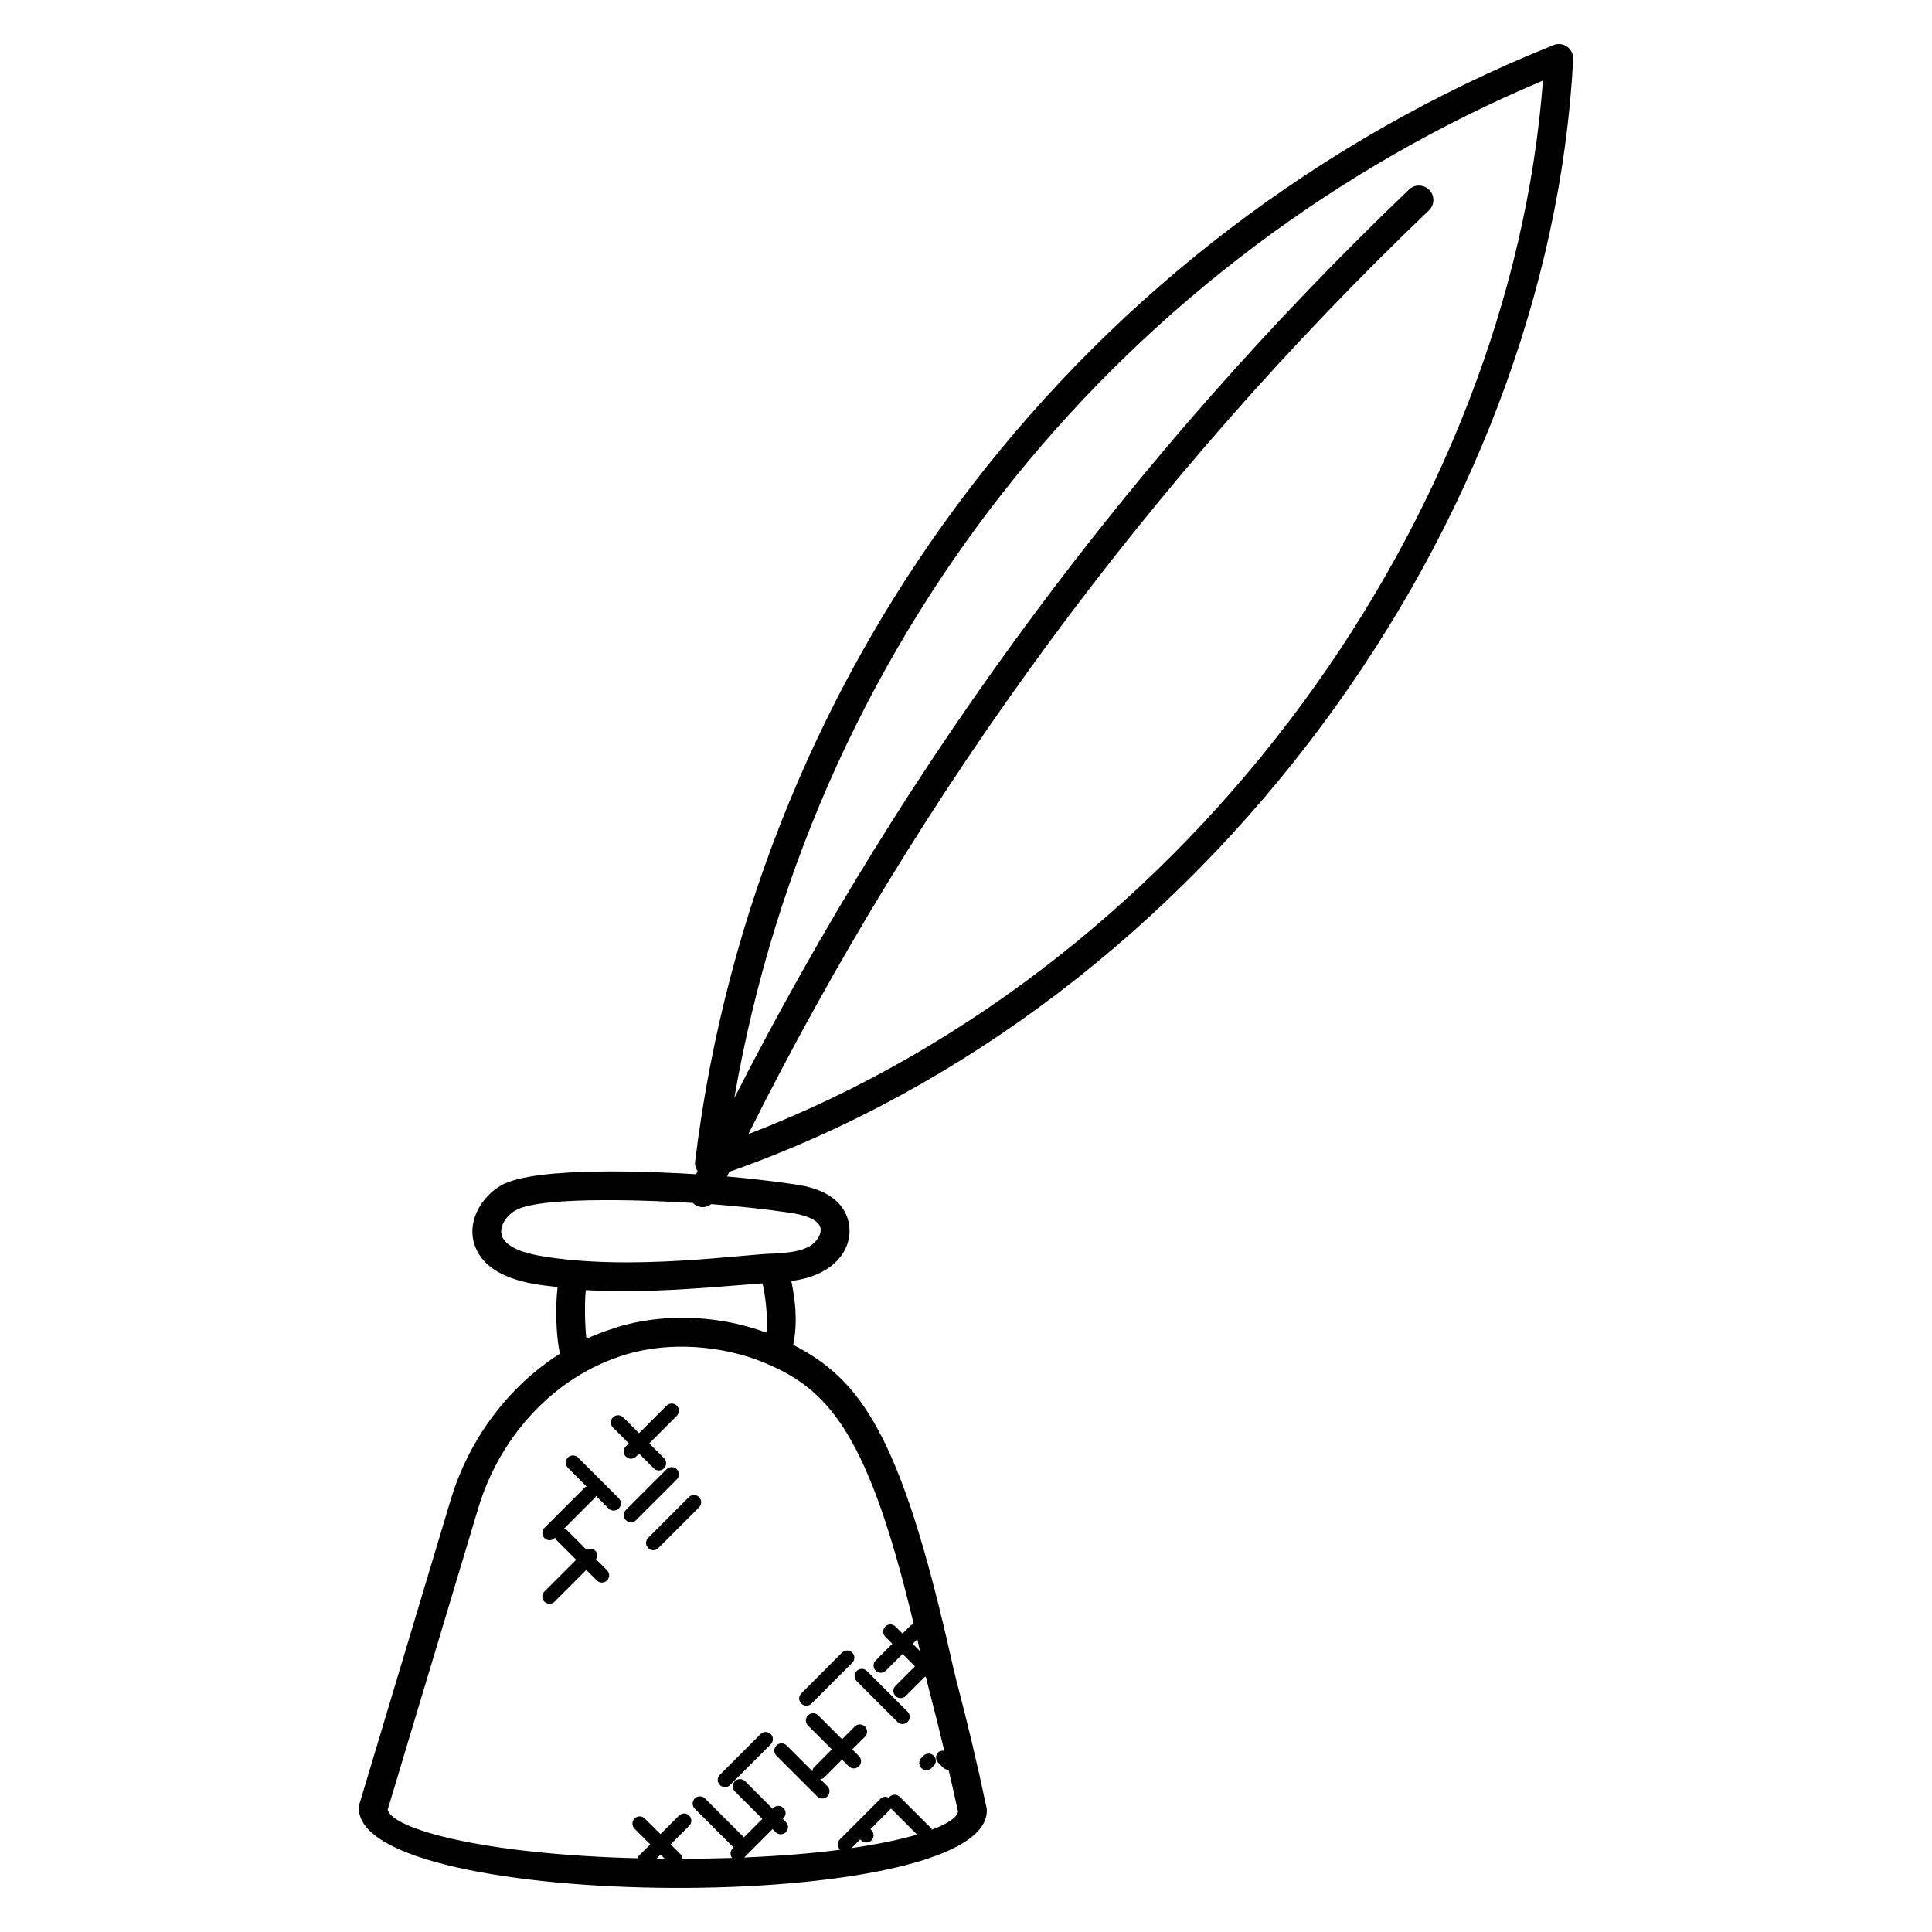 <?xml version="1.0" encoding="UTF-8"?>
<!-- Uploaded to: SVG Repo, www.svgrepo.com, Generator: SVG Repo Mixer Tools -->
<svg fill="#000000" width="800px" height="800px" version="1.1" viewBox="144 144 512 512" xmlns="http://www.w3.org/2000/svg">
 <g>
  <path d="m405.53 623.88c0-0.273-0.031-0.543-0.082-0.809-2.383-11.289-5.082-22.68-8.031-33.848-0.391-1.48-0.902-3.769-1.559-6.656-13.305-58.953-24.066-73.09-41.625-82.152 0.734-3.801 1.16-8.938-0.535-16.953 12.16-1.465 17.09-9.48 14.961-16.465-2.352-7.512-11.496-8.785-14.473-9.199-5.801-0.848-11.648-1.496-17.504-2.023 0.199-0.418 0.418-0.824 0.617-1.238 126.89-44.691 217.24-172.48 223.61-294.84 0.07-1.297-0.535-2.543-1.586-3.305-1.062-0.762-2.441-0.938-3.641-0.434-124.04 49.73-211.32 163.14-227.48 295.97-0.105 0.895 0.199 1.719 0.664 2.449-0.129 0.273-0.273 0.535-0.406 0.809-10.375-0.664-42.562-2.215-51.625 2.93-4.856 2.793-8.914 8.871-7.281 15.062 1.512 5.727 6.879 9.457 15.961 11.082 2.098 0.375 4.176 0.566 6.25 0.816-0.602 5.023-0.473 12.68 0.625 17.664-13.586 8.625-24.082 22.535-28.945 38.711l-24.191 80.633c-0.105 0.352-0.16 0.711-0.16 1.078-0.148 27.723 166.3 28.449 166.43 0.715zm-87.531 12.652 1.055-1.055 1.082 1.082c-0.727-0.008-1.426-0.023-2.137-0.027zm53.969-5.07 0.273 0.273c0.75 0.75 1.953 0.75 2.703 0s0.75-1.953 0-2.703l-0.273-0.273 5.406-5.406c0.023-0.023 0.016-0.062 0.039-0.09l6.93 6.93c-4.465 1.312-10.289 2.543-17.391 3.574zm15.848-49.898-1.938-1.938 1.215-1.215c0.25 1.098 0.492 2.16 0.723 3.152zm-77.969-86.512c-3.457 0.895-8.09 2.641-10.441 3.734-0.398-3.113-0.535-9.863-0.152-12.902 14.809 0.93 30.129-0.473 46.816-1.785 0.855 3.512 1.449 9.41 1.062 13.055-0.078-0.031-0.152-0.039-0.23-0.062-11.773-4.32-25.254-5.047-37.055-2.039zm243.05-329.7c-8.578 113.91-91.312 233.32-210.58 279.21 45.785-91.527 106.27-173.9 180.36-244.81 1.527-1.457 1.582-3.879 0.121-5.398-1.465-1.527-3.879-1.574-5.398-0.121-73.059 69.93-133 150.9-178.8 240.75 21.699-125.14 105.44-223.83 214.3-269.63zm-275.97 305.89c-0.625-2.375 1.398-5.168 3.688-6.488 7.184-4.07 38.793-2.481 47-1.961 1.383 1.359 3.246 1.52 4.879 0.312 6.91 0.543 13.801 1.25 20.633 2.25 3.359 0.473 7.519 1.527 8.258 3.894 0.527 1.727-1.031 3.977-2.816 5.008-2.449 1.398-5.543 1.703-9.07 1.945-7.633 0-38.559 4.863-62.648 0.559-4.055-0.734-9.07-2.277-9.922-5.519zm-6.176 72.41c5.992-19.961 21.449-36.168 40.992-41.215 12.352-3.144 26.305-1.266 36.617 3.473 15.77 7.09 26.055 19.305 37.793 68.52-0.289 0.082-0.602 0.113-0.832 0.344l-2.144 2.144-1.863-1.863c-0.75-0.75-1.953-0.75-2.695 0-0.75 0.75-0.75 1.953 0 2.703l1.863 1.863-4.418 4.418c-0.75 0.75-0.75 1.953 0 2.695 0.75 0.75 1.953 0.75 2.703 0l4.418-4.418 3.289 3.289-5.152 5.152c-0.75 0.75-0.75 1.953 0 2.703s1.953 0.75 2.703 0l5.152-5.152 0.238 0.246c0.238 1.008 0.449 1.922 0.633 2.617 1.465 5.566 2.863 11.184 4.199 16.809-0.582-0.09-1.176 0-1.625 0.441-0.75 0.75-0.75 1.953 0 2.703l1.336 1.336c0.375 0.375 0.863 0.559 1.352 0.559 0.023 0 0.047-0.031 0.07-0.031 0.855 3.719 1.719 7.434 2.504 11.145-0.273 1.496-2.664 3.16-6.922 4.769-0.07-0.098-0.047-0.23-0.129-0.32l-8.398-8.398c-0.75-0.75-1.953-0.75-2.703 0-0.078 0.078-0.055 0.191-0.113 0.281-0.727-0.414-1.617-0.426-2.238 0.191l-10.793 10.793c-0.75 0.75-0.75 1.953 0 2.703 0.031 0.031 0.082 0.016 0.113 0.047-7.281 0.945-15.824 1.664-25.473 2.055l7.519-7.519 0.816 0.816c0.75 0.75 1.953 0.75 2.703 0s0.75-1.953 0-2.703l-0.824-0.816 0.184-0.184c0.75-0.75 0.75-1.953 0-2.703s-1.953-0.75-2.703 0l-0.184 0.184-7.273-7.281c-0.75-0.75-1.953-0.75-2.703 0s-0.75 1.953 0 2.703l7.273 7.281-4.894 4.894-10.312-10.312c-0.75-0.75-1.953-0.75-2.703 0s-0.75 1.953 0 2.703l10.312 10.312-0.328 0.32c-0.672 0.672-0.648 1.688-0.113 2.434-4.168 0.137-8.574 0.199-13.145 0.199-0.047-0.418-0.16-0.84-0.48-1.152l-2.648-2.648 4.922-4.922c0.75-0.75 0.75-1.953 0-2.703s-1.953-0.75-2.703 0l-4.922 4.922-4.152-4.152c-0.75-0.75-1.953-0.75-2.703 0s-0.75 1.953 0 2.703l4.152 4.152-3.168 3.176c-0.137 0.137-0.121 0.336-0.207 0.504-41.688-1.062-65.051-7.894-66.211-12.848z"/>
  <path d="m381.82 600.32c0.75 0.75 1.953 0.75 2.703 0s0.75-1.953 0-2.703l-10.793-10.793c-0.75-0.75-1.953-0.75-2.695 0-0.75 0.75-0.75 1.953 0 2.703z"/>
  <path d="m360.56 620.06c0.75 0.75 1.953 0.75 2.703 0s0.75-1.953 0-2.695l-1.879-1.879c0.375-0.07 0.75-0.145 1.039-0.426l4.734-4.742 1.77 1.77c0.75 0.75 1.953 0.75 2.703 0s0.75-1.953 0-2.703l-1.77-1.77 3.359-3.359c0.75-0.75 0.75-1.953 0-2.703s-1.953-0.75-2.703 0l-3.359 3.359-6.32-6.32c-0.75-0.75-1.953-0.75-2.703 0s-0.75 1.953 0 2.703l6.32 6.32-4.734 4.742c-0.281 0.281-0.359 0.664-0.426 1.039l-6.824-6.824c-0.75-0.75-1.953-0.75-2.703 0s-0.75 1.953 0 2.703z"/>
  <path d="m359.06 595.46 10.793-10.801c0.75-0.75 0.75-1.953 0-2.703s-1.953-0.75-2.703 0l-10.793 10.801c-0.75 0.75-0.75 1.953 0 2.703s1.957 0.75 2.703 0z"/>
  <path d="m337.47 617.05 10.793-10.793c0.75-0.75 0.75-1.953 0-2.703s-1.953-0.75-2.703 0l-10.793 10.793c-0.75 0.75-0.75 1.953 0 2.703s1.957 0.75 2.703 0z"/>
  <path d="m390.87 612.56 0.574-0.574c0.75-0.75 0.75-1.953 0-2.703s-1.953-0.75-2.703 0l-0.574 0.574c-0.75 0.75-0.75 1.953 0 2.703s1.957 0.75 2.703 0z"/>
  <path d="m323.35 533.36c-0.75-0.75-1.953-0.75-2.703 0l-10.793 10.793c-0.75 0.75-0.75 1.953 0 2.703s1.953 0.75 2.703 0l10.793-10.793c0.746-0.75 0.746-1.957 0-2.703z"/>
  <path d="m288.27 568.45c0.75 0.75 1.953 0.75 2.695 0l8.41-8.41 2.793 2.793c0.75 0.75 1.953 0.75 2.703 0s0.75-1.953 0-2.703l-2.922-2.922c0.418-0.734 0.434-1.633-0.184-2.25-0.617-0.617-1.527-0.602-2.25-0.184l-5.434-5.434c-0.168-0.168-0.398-0.16-0.602-0.25l8.289-8.289c0.105-0.105 0.082-0.266 0.16-0.391l3.352 3.352c0.75 0.75 1.953 0.75 2.703 0s0.75-1.953 0-2.703l-10.793-10.793c-0.75-0.75-1.953-0.75-2.703 0s-0.75 1.953 0 2.703l4.977 4.977c-0.121 0.078-0.281 0.055-0.391 0.16l-10.793 10.793c-0.75 0.75-0.75 1.953 0 2.703s1.953 0.75 2.695 0l0.16-0.16c0.09 0.199 0.082 0.434 0.25 0.602l5.305 5.305-8.41 8.41c-0.758 0.738-0.758 1.945-0.012 2.691z"/>
  <path d="m310.65 526.52-0.793 0.793c-0.75 0.75-0.75 1.953 0 2.703s1.953 0.75 2.703 0l0.793-0.793 3.902 3.902c0.75 0.75 1.953 0.75 2.703 0s0.75-1.953 0-2.703l-3.902-3.902 7.305-7.305c0.75-0.75 0.75-1.953 0-2.703s-1.953-0.75-2.703 0l-7.305 7.305-4.199-4.199c-0.75-0.75-1.953-0.75-2.703 0s-0.75 1.953 0 2.703z"/>
  <path d="m315.77 554.25c0.75 0.75 1.953 0.75 2.695 0l10.793-10.793c0.75-0.75 0.75-1.953 0-2.703s-1.953-0.75-2.703 0l-10.793 10.793c-0.738 0.75-0.738 1.965 0.008 2.703z"/>
 </g>
</svg>